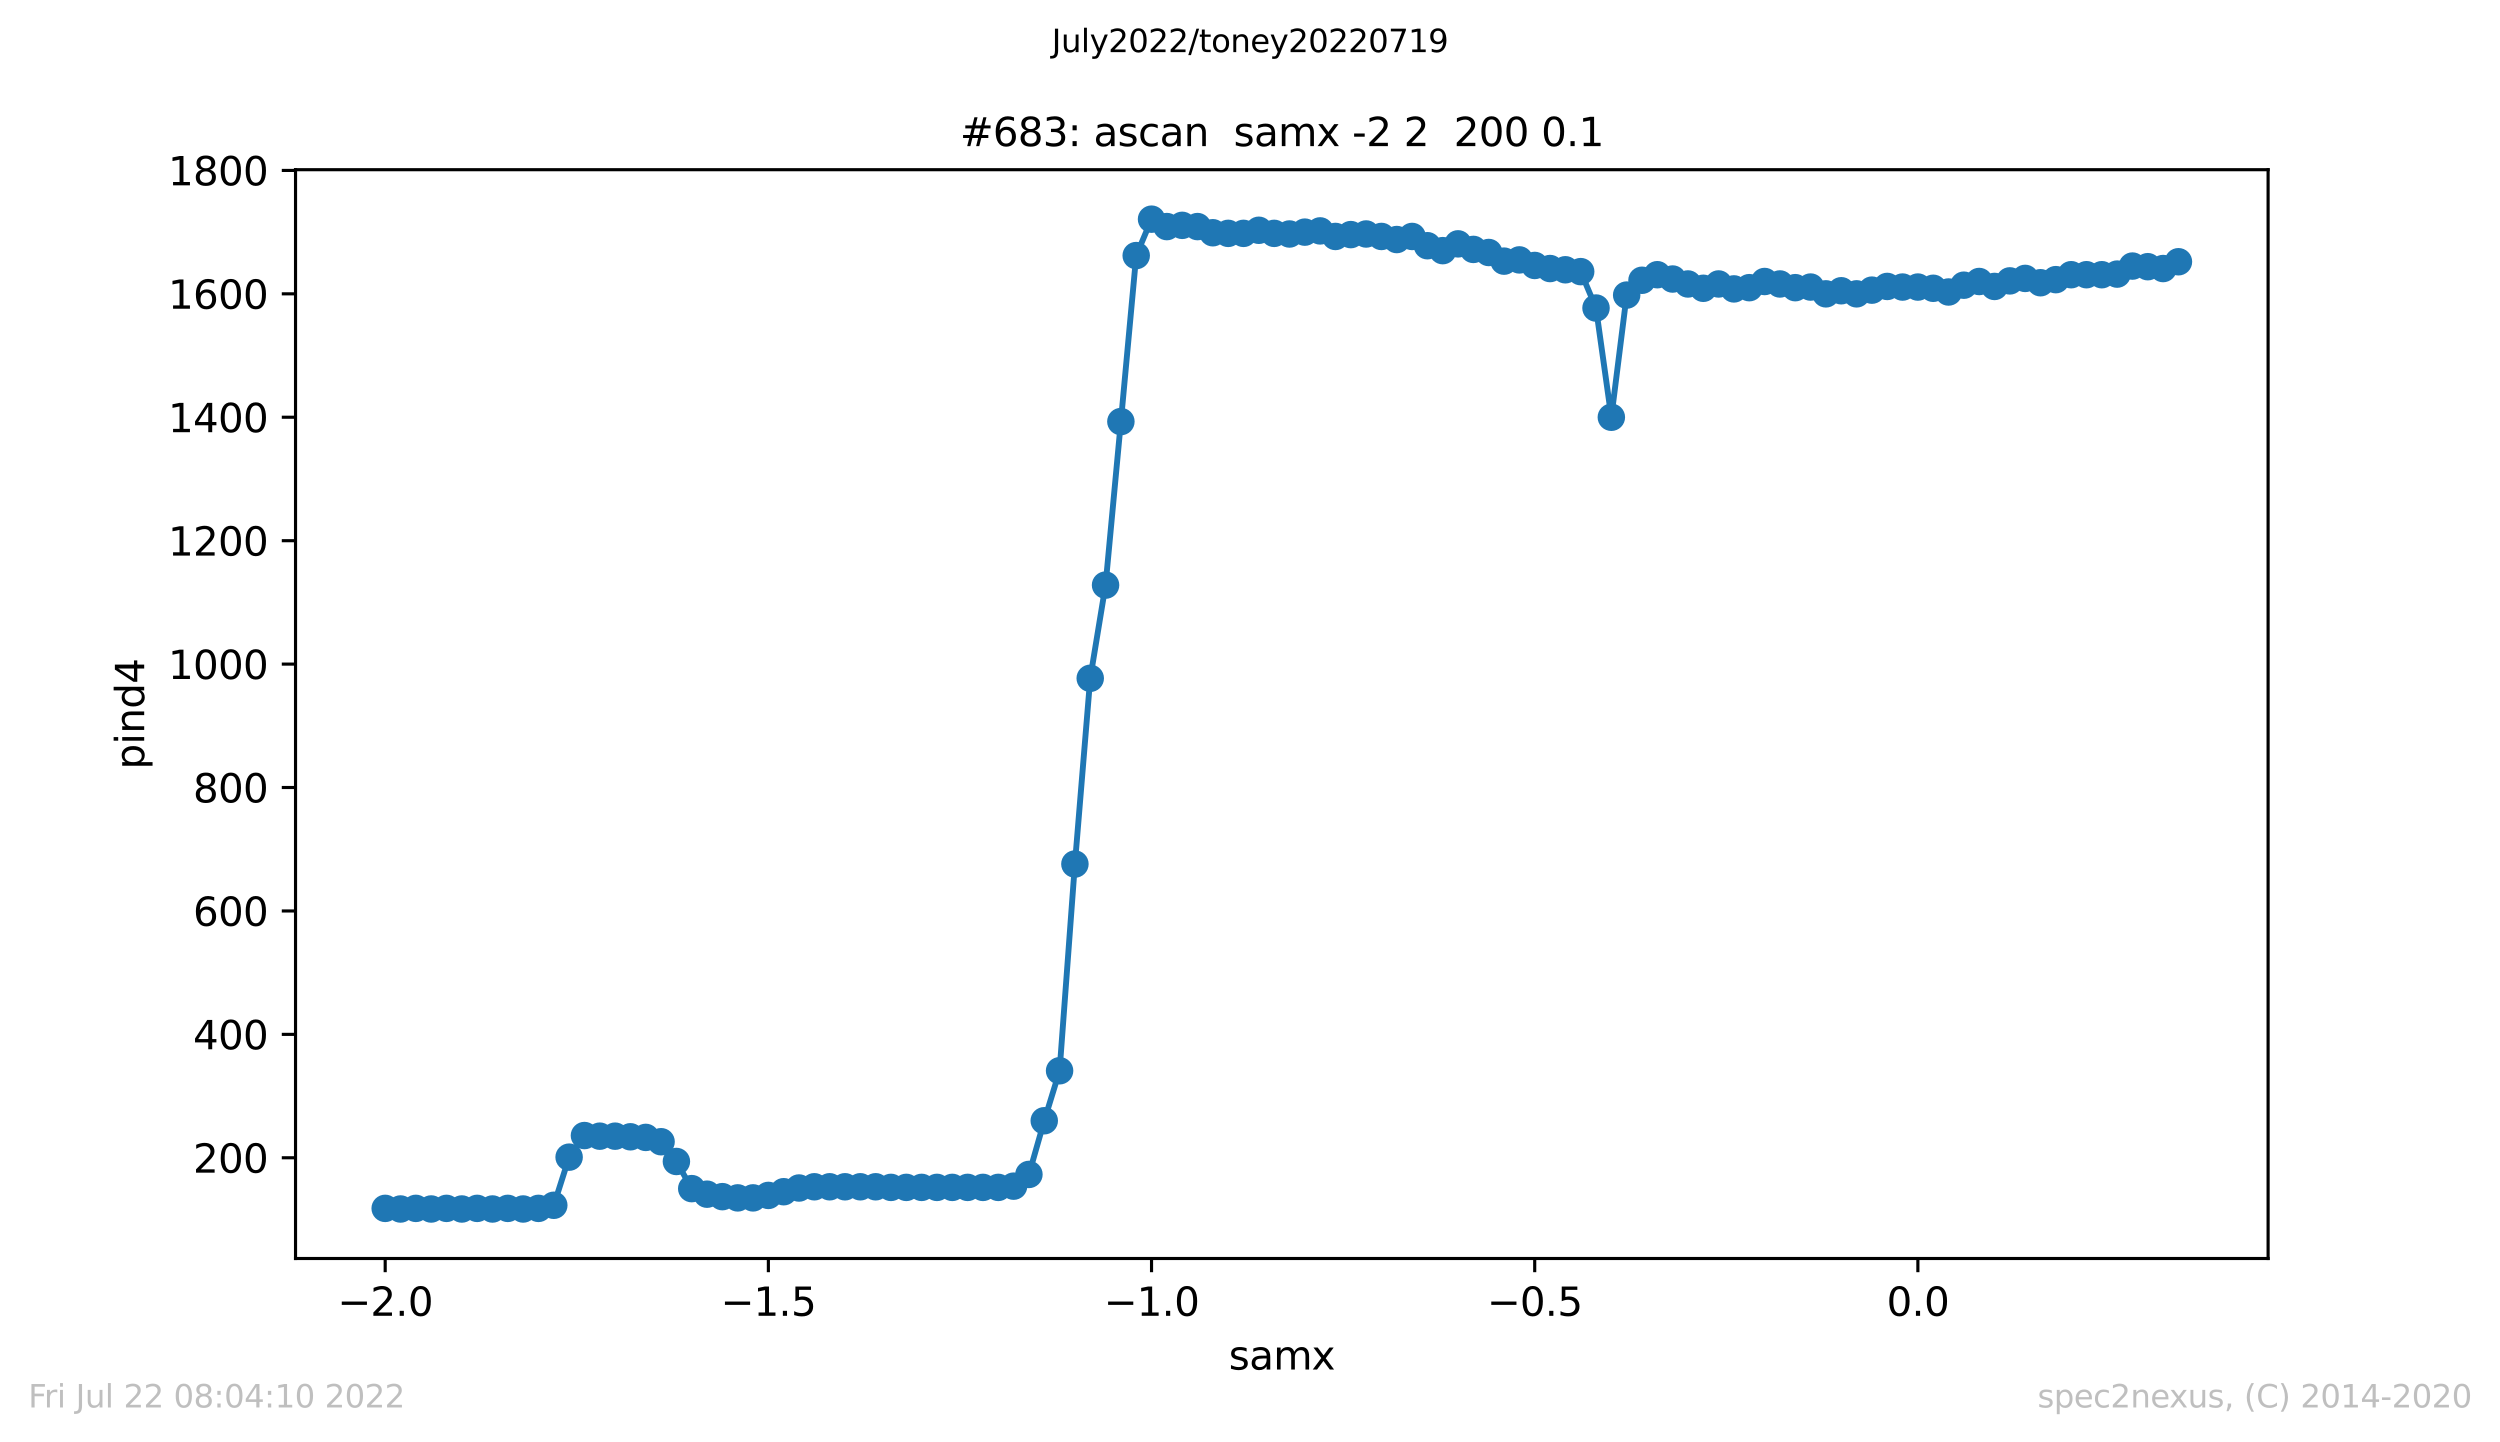<?xml version="1.0" encoding="utf-8" standalone="no"?>
<!DOCTYPE svg PUBLIC "-//W3C//DTD SVG 1.1//EN"
  "http://www.w3.org/Graphics/SVG/1.1/DTD/svg11.dtd">
<svg xmlns:xlink="http://www.w3.org/1999/xlink" width="636.48pt" height="367.2pt" viewBox="0 0 636.48 367.2" xmlns="http://www.w3.org/2000/svg" version="1.1">
 <defs>
  <style type="text/css">*{stroke-linejoin: round; stroke-linecap: butt}</style>
 </defs>
 <g id="figure_1">
  <g id="patch_1">
   <path d="M 0 367.2 
L 636.48 367.2 
L 636.48 0 
L 0 0 
z
" style="fill: #ffffff"/>
  </g>
  <g id="axes_1">
   <g id="patch_2">
    <path d="M 75.24 320.4 
L 577.44 320.4 
L 577.44 43.2 
L 75.24 43.2 
z
" style="fill: #ffffff"/>
   </g>
   <g id="matplotlib.axis_1">
    <g id="xtick_1">
     <g id="line2d_1">
      <defs>
       <path id="mb68b7d92b5" d="M 0 0 
L 0 3.5 
" style="stroke: #000000; stroke-width: 0.8"/>
      </defs>
      <g>
       <use xlink:href="#mb68b7d92b5" x="98.067" y="320.4" style="stroke: #000000; stroke-width: 0.8"/>
      </g>
     </g>
     <g id="text_1">
      <!-- −2.0 -->
      <g transform="translate(85.926 334.998)scale(0.1 -0.1)">
       <defs>
        <path id="DejaVuSans-2212" d="M 678 2272 
L 4684 2272 
L 4684 1741 
L 678 1741 
L 678 2272 
z
" transform="scale(0.016)"/>
        <path id="DejaVuSans-32" d="M 1228 531 
L 3431 531 
L 3431 0 
L 469 0 
L 469 531 
Q 828 903 1448 1529 
Q 2069 2156 2228 2338 
Q 2531 2678 2651 2914 
Q 2772 3150 2772 3378 
Q 2772 3750 2511 3984 
Q 2250 4219 1831 4219 
Q 1534 4219 1204 4116 
Q 875 4013 500 3803 
L 500 4441 
Q 881 4594 1212 4672 
Q 1544 4750 1819 4750 
Q 2544 4750 2975 4387 
Q 3406 4025 3406 3419 
Q 3406 3131 3298 2873 
Q 3191 2616 2906 2266 
Q 2828 2175 2409 1742 
Q 1991 1309 1228 531 
z
" transform="scale(0.016)"/>
        <path id="DejaVuSans-2e" d="M 684 794 
L 1344 794 
L 1344 0 
L 684 0 
L 684 794 
z
" transform="scale(0.016)"/>
        <path id="DejaVuSans-30" d="M 2034 4250 
Q 1547 4250 1301 3770 
Q 1056 3291 1056 2328 
Q 1056 1369 1301 889 
Q 1547 409 2034 409 
Q 2525 409 2770 889 
Q 3016 1369 3016 2328 
Q 3016 3291 2770 3770 
Q 2525 4250 2034 4250 
z
M 2034 4750 
Q 2819 4750 3233 4129 
Q 3647 3509 3647 2328 
Q 3647 1150 3233 529 
Q 2819 -91 2034 -91 
Q 1250 -91 836 529 
Q 422 1150 422 2328 
Q 422 3509 836 4129 
Q 1250 4750 2034 4750 
z
" transform="scale(0.016)"/>
       </defs>
       <use xlink:href="#DejaVuSans-2212"/>
       <use xlink:href="#DejaVuSans-32" x="83.789"/>
       <use xlink:href="#DejaVuSans-2e" x="147.412"/>
       <use xlink:href="#DejaVuSans-30" x="179.199"/>
      </g>
     </g>
    </g>
    <g id="xtick_2">
     <g id="line2d_2">
      <g>
       <use xlink:href="#mb68b7d92b5" x="195.62" y="320.4" style="stroke: #000000; stroke-width: 0.8"/>
      </g>
     </g>
     <g id="text_2">
      <!-- −1.5 -->
      <g transform="translate(183.478 334.998)scale(0.1 -0.1)">
       <defs>
        <path id="DejaVuSans-31" d="M 794 531 
L 1825 531 
L 1825 4091 
L 703 3866 
L 703 4441 
L 1819 4666 
L 2450 4666 
L 2450 531 
L 3481 531 
L 3481 0 
L 794 0 
L 794 531 
z
" transform="scale(0.016)"/>
        <path id="DejaVuSans-35" d="M 691 4666 
L 3169 4666 
L 3169 4134 
L 1269 4134 
L 1269 2991 
Q 1406 3038 1543 3061 
Q 1681 3084 1819 3084 
Q 2600 3084 3056 2656 
Q 3513 2228 3513 1497 
Q 3513 744 3044 326 
Q 2575 -91 1722 -91 
Q 1428 -91 1123 -41 
Q 819 9 494 109 
L 494 744 
Q 775 591 1075 516 
Q 1375 441 1709 441 
Q 2250 441 2565 725 
Q 2881 1009 2881 1497 
Q 2881 1984 2565 2268 
Q 2250 2553 1709 2553 
Q 1456 2553 1204 2497 
Q 953 2441 691 2322 
L 691 4666 
z
" transform="scale(0.016)"/>
       </defs>
       <use xlink:href="#DejaVuSans-2212"/>
       <use xlink:href="#DejaVuSans-31" x="83.789"/>
       <use xlink:href="#DejaVuSans-2e" x="147.412"/>
       <use xlink:href="#DejaVuSans-35" x="179.199"/>
      </g>
     </g>
    </g>
    <g id="xtick_3">
     <g id="line2d_3">
      <g>
       <use xlink:href="#mb68b7d92b5" x="293.172" y="320.4" style="stroke: #000000; stroke-width: 0.8"/>
      </g>
     </g>
     <g id="text_3">
      <!-- −1.0 -->
      <g transform="translate(281.031 334.998)scale(0.1 -0.1)">
       <use xlink:href="#DejaVuSans-2212"/>
       <use xlink:href="#DejaVuSans-31" x="83.789"/>
       <use xlink:href="#DejaVuSans-2e" x="147.412"/>
       <use xlink:href="#DejaVuSans-30" x="179.199"/>
      </g>
     </g>
    </g>
    <g id="xtick_4">
     <g id="line2d_4">
      <g>
       <use xlink:href="#mb68b7d92b5" x="390.725" y="320.4" style="stroke: #000000; stroke-width: 0.8"/>
      </g>
     </g>
     <g id="text_4">
      <!-- −0.5 -->
      <g transform="translate(378.583 334.998)scale(0.1 -0.1)">
       <use xlink:href="#DejaVuSans-2212"/>
       <use xlink:href="#DejaVuSans-30" x="83.789"/>
       <use xlink:href="#DejaVuSans-2e" x="147.412"/>
       <use xlink:href="#DejaVuSans-35" x="179.199"/>
      </g>
     </g>
    </g>
    <g id="xtick_5">
     <g id="line2d_5">
      <g>
       <use xlink:href="#mb68b7d92b5" x="488.277" y="320.4" style="stroke: #000000; stroke-width: 0.8"/>
      </g>
     </g>
     <g id="text_5">
      <!-- 0.0 -->
      <g transform="translate(480.325 334.998)scale(0.1 -0.1)">
       <use xlink:href="#DejaVuSans-30"/>
       <use xlink:href="#DejaVuSans-2e" x="63.623"/>
       <use xlink:href="#DejaVuSans-30" x="95.41"/>
      </g>
     </g>
    </g>
    <g id="text_6">
     <!-- samx -->
     <g transform="translate(312.842 348.677)scale(0.1 -0.1)">
      <defs>
       <path id="DejaVuSans-73" d="M 2834 3397 
L 2834 2853 
Q 2591 2978 2328 3040 
Q 2066 3103 1784 3103 
Q 1356 3103 1142 2972 
Q 928 2841 928 2578 
Q 928 2378 1081 2264 
Q 1234 2150 1697 2047 
L 1894 2003 
Q 2506 1872 2764 1633 
Q 3022 1394 3022 966 
Q 3022 478 2636 193 
Q 2250 -91 1575 -91 
Q 1294 -91 989 -36 
Q 684 19 347 128 
L 347 722 
Q 666 556 975 473 
Q 1284 391 1588 391 
Q 1994 391 2212 530 
Q 2431 669 2431 922 
Q 2431 1156 2273 1281 
Q 2116 1406 1581 1522 
L 1381 1569 
Q 847 1681 609 1914 
Q 372 2147 372 2553 
Q 372 3047 722 3315 
Q 1072 3584 1716 3584 
Q 2034 3584 2315 3537 
Q 2597 3491 2834 3397 
z
" transform="scale(0.016)"/>
       <path id="DejaVuSans-61" d="M 2194 1759 
Q 1497 1759 1228 1600 
Q 959 1441 959 1056 
Q 959 750 1161 570 
Q 1363 391 1709 391 
Q 2188 391 2477 730 
Q 2766 1069 2766 1631 
L 2766 1759 
L 2194 1759 
z
M 3341 1997 
L 3341 0 
L 2766 0 
L 2766 531 
Q 2569 213 2275 61 
Q 1981 -91 1556 -91 
Q 1019 -91 701 211 
Q 384 513 384 1019 
Q 384 1609 779 1909 
Q 1175 2209 1959 2209 
L 2766 2209 
L 2766 2266 
Q 2766 2663 2505 2880 
Q 2244 3097 1772 3097 
Q 1472 3097 1187 3025 
Q 903 2953 641 2809 
L 641 3341 
Q 956 3463 1253 3523 
Q 1550 3584 1831 3584 
Q 2591 3584 2966 3190 
Q 3341 2797 3341 1997 
z
" transform="scale(0.016)"/>
       <path id="DejaVuSans-6d" d="M 3328 2828 
Q 3544 3216 3844 3400 
Q 4144 3584 4550 3584 
Q 5097 3584 5394 3201 
Q 5691 2819 5691 2113 
L 5691 0 
L 5113 0 
L 5113 2094 
Q 5113 2597 4934 2840 
Q 4756 3084 4391 3084 
Q 3944 3084 3684 2787 
Q 3425 2491 3425 1978 
L 3425 0 
L 2847 0 
L 2847 2094 
Q 2847 2600 2669 2842 
Q 2491 3084 2119 3084 
Q 1678 3084 1418 2786 
Q 1159 2488 1159 1978 
L 1159 0 
L 581 0 
L 581 3500 
L 1159 3500 
L 1159 2956 
Q 1356 3278 1631 3431 
Q 1906 3584 2284 3584 
Q 2666 3584 2933 3390 
Q 3200 3197 3328 2828 
z
" transform="scale(0.016)"/>
       <path id="DejaVuSans-78" d="M 3513 3500 
L 2247 1797 
L 3578 0 
L 2900 0 
L 1881 1375 
L 863 0 
L 184 0 
L 1544 1831 
L 300 3500 
L 978 3500 
L 1906 2253 
L 2834 3500 
L 3513 3500 
z
" transform="scale(0.016)"/>
      </defs>
      <use xlink:href="#DejaVuSans-73"/>
      <use xlink:href="#DejaVuSans-61" x="52.1"/>
      <use xlink:href="#DejaVuSans-6d" x="113.379"/>
      <use xlink:href="#DejaVuSans-78" x="210.791"/>
     </g>
    </g>
   </g>
   <g id="matplotlib.axis_2">
    <g id="ytick_1">
     <g id="line2d_6">
      <defs>
       <path id="mb9c56bea54" d="M 0 0 
L -3.5 0 
" style="stroke: #000000; stroke-width: 0.8"/>
      </defs>
      <g>
       <use xlink:href="#mb9c56bea54" x="75.24" y="294.76" style="stroke: #000000; stroke-width: 0.8"/>
      </g>
     </g>
     <g id="text_7">
      <!-- 200 -->
      <g transform="translate(49.153 298.559)scale(0.1 -0.1)">
       <use xlink:href="#DejaVuSans-32"/>
       <use xlink:href="#DejaVuSans-30" x="63.623"/>
       <use xlink:href="#DejaVuSans-30" x="127.246"/>
      </g>
     </g>
    </g>
    <g id="ytick_2">
     <g id="line2d_7">
      <g>
       <use xlink:href="#mb9c56bea54" x="75.24" y="263.339" style="stroke: #000000; stroke-width: 0.8"/>
      </g>
     </g>
     <g id="text_8">
      <!-- 400 -->
      <g transform="translate(49.153 267.138)scale(0.1 -0.1)">
       <defs>
        <path id="DejaVuSans-34" d="M 2419 4116 
L 825 1625 
L 2419 1625 
L 2419 4116 
z
M 2253 4666 
L 3047 4666 
L 3047 1625 
L 3713 1625 
L 3713 1100 
L 3047 1100 
L 3047 0 
L 2419 0 
L 2419 1100 
L 313 1100 
L 313 1709 
L 2253 4666 
z
" transform="scale(0.016)"/>
       </defs>
       <use xlink:href="#DejaVuSans-34"/>
       <use xlink:href="#DejaVuSans-30" x="63.623"/>
       <use xlink:href="#DejaVuSans-30" x="127.246"/>
      </g>
     </g>
    </g>
    <g id="ytick_3">
     <g id="line2d_8">
      <g>
       <use xlink:href="#mb9c56bea54" x="75.24" y="231.917" style="stroke: #000000; stroke-width: 0.8"/>
      </g>
     </g>
     <g id="text_9">
      <!-- 600 -->
      <g transform="translate(49.153 235.716)scale(0.1 -0.1)">
       <defs>
        <path id="DejaVuSans-36" d="M 2113 2584 
Q 1688 2584 1439 2293 
Q 1191 2003 1191 1497 
Q 1191 994 1439 701 
Q 1688 409 2113 409 
Q 2538 409 2786 701 
Q 3034 994 3034 1497 
Q 3034 2003 2786 2293 
Q 2538 2584 2113 2584 
z
M 3366 4563 
L 3366 3988 
Q 3128 4100 2886 4159 
Q 2644 4219 2406 4219 
Q 1781 4219 1451 3797 
Q 1122 3375 1075 2522 
Q 1259 2794 1537 2939 
Q 1816 3084 2150 3084 
Q 2853 3084 3261 2657 
Q 3669 2231 3669 1497 
Q 3669 778 3244 343 
Q 2819 -91 2113 -91 
Q 1303 -91 875 529 
Q 447 1150 447 2328 
Q 447 3434 972 4092 
Q 1497 4750 2381 4750 
Q 2619 4750 2861 4703 
Q 3103 4656 3366 4563 
z
" transform="scale(0.016)"/>
       </defs>
       <use xlink:href="#DejaVuSans-36"/>
       <use xlink:href="#DejaVuSans-30" x="63.623"/>
       <use xlink:href="#DejaVuSans-30" x="127.246"/>
      </g>
     </g>
    </g>
    <g id="ytick_4">
     <g id="line2d_9">
      <g>
       <use xlink:href="#mb9c56bea54" x="75.24" y="200.496" style="stroke: #000000; stroke-width: 0.8"/>
      </g>
     </g>
     <g id="text_10">
      <!-- 800 -->
      <g transform="translate(49.153 204.295)scale(0.1 -0.1)">
       <defs>
        <path id="DejaVuSans-38" d="M 2034 2216 
Q 1584 2216 1326 1975 
Q 1069 1734 1069 1313 
Q 1069 891 1326 650 
Q 1584 409 2034 409 
Q 2484 409 2743 651 
Q 3003 894 3003 1313 
Q 3003 1734 2745 1975 
Q 2488 2216 2034 2216 
z
M 1403 2484 
Q 997 2584 770 2862 
Q 544 3141 544 3541 
Q 544 4100 942 4425 
Q 1341 4750 2034 4750 
Q 2731 4750 3128 4425 
Q 3525 4100 3525 3541 
Q 3525 3141 3298 2862 
Q 3072 2584 2669 2484 
Q 3125 2378 3379 2068 
Q 3634 1759 3634 1313 
Q 3634 634 3220 271 
Q 2806 -91 2034 -91 
Q 1263 -91 848 271 
Q 434 634 434 1313 
Q 434 1759 690 2068 
Q 947 2378 1403 2484 
z
M 1172 3481 
Q 1172 3119 1398 2916 
Q 1625 2713 2034 2713 
Q 2441 2713 2670 2916 
Q 2900 3119 2900 3481 
Q 2900 3844 2670 4047 
Q 2441 4250 2034 4250 
Q 1625 4250 1398 4047 
Q 1172 3844 1172 3481 
z
" transform="scale(0.016)"/>
       </defs>
       <use xlink:href="#DejaVuSans-38"/>
       <use xlink:href="#DejaVuSans-30" x="63.623"/>
       <use xlink:href="#DejaVuSans-30" x="127.246"/>
      </g>
     </g>
    </g>
    <g id="ytick_5">
     <g id="line2d_10">
      <g>
       <use xlink:href="#mb9c56bea54" x="75.24" y="169.074" style="stroke: #000000; stroke-width: 0.8"/>
      </g>
     </g>
     <g id="text_11">
      <!-- 1000 -->
      <g transform="translate(42.79 172.874)scale(0.1 -0.1)">
       <use xlink:href="#DejaVuSans-31"/>
       <use xlink:href="#DejaVuSans-30" x="63.623"/>
       <use xlink:href="#DejaVuSans-30" x="127.246"/>
       <use xlink:href="#DejaVuSans-30" x="190.869"/>
      </g>
     </g>
    </g>
    <g id="ytick_6">
     <g id="line2d_11">
      <g>
       <use xlink:href="#mb9c56bea54" x="75.24" y="137.653" style="stroke: #000000; stroke-width: 0.8"/>
      </g>
     </g>
     <g id="text_12">
      <!-- 1200 -->
      <g transform="translate(42.79 141.452)scale(0.1 -0.1)">
       <use xlink:href="#DejaVuSans-31"/>
       <use xlink:href="#DejaVuSans-32" x="63.623"/>
       <use xlink:href="#DejaVuSans-30" x="127.246"/>
       <use xlink:href="#DejaVuSans-30" x="190.869"/>
      </g>
     </g>
    </g>
    <g id="ytick_7">
     <g id="line2d_12">
      <g>
       <use xlink:href="#mb9c56bea54" x="75.24" y="106.231" style="stroke: #000000; stroke-width: 0.8"/>
      </g>
     </g>
     <g id="text_13">
      <!-- 1400 -->
      <g transform="translate(42.79 110.031)scale(0.1 -0.1)">
       <use xlink:href="#DejaVuSans-31"/>
       <use xlink:href="#DejaVuSans-34" x="63.623"/>
       <use xlink:href="#DejaVuSans-30" x="127.246"/>
       <use xlink:href="#DejaVuSans-30" x="190.869"/>
      </g>
     </g>
    </g>
    <g id="ytick_8">
     <g id="line2d_13">
      <g>
       <use xlink:href="#mb9c56bea54" x="75.24" y="74.81" style="stroke: #000000; stroke-width: 0.8"/>
      </g>
     </g>
     <g id="text_14">
      <!-- 1600 -->
      <g transform="translate(42.79 78.609)scale(0.1 -0.1)">
       <use xlink:href="#DejaVuSans-31"/>
       <use xlink:href="#DejaVuSans-36" x="63.623"/>
       <use xlink:href="#DejaVuSans-30" x="127.246"/>
       <use xlink:href="#DejaVuSans-30" x="190.869"/>
      </g>
     </g>
    </g>
    <g id="ytick_9">
     <g id="line2d_14">
      <g>
       <use xlink:href="#mb9c56bea54" x="75.24" y="43.389" style="stroke: #000000; stroke-width: 0.8"/>
      </g>
     </g>
     <g id="text_15">
      <!-- 1800 -->
      <g transform="translate(42.79 47.188)scale(0.1 -0.1)">
       <use xlink:href="#DejaVuSans-31"/>
       <use xlink:href="#DejaVuSans-38" x="63.623"/>
       <use xlink:href="#DejaVuSans-30" x="127.246"/>
       <use xlink:href="#DejaVuSans-30" x="190.869"/>
      </g>
     </g>
    </g>
    <g id="text_16">
     <!-- pind4 -->
     <g transform="translate(36.71 195.887)rotate(-90)scale(0.1 -0.1)">
      <defs>
       <path id="DejaVuSans-70" d="M 1159 525 
L 1159 -1331 
L 581 -1331 
L 581 3500 
L 1159 3500 
L 1159 2969 
Q 1341 3281 1617 3432 
Q 1894 3584 2278 3584 
Q 2916 3584 3314 3078 
Q 3713 2572 3713 1747 
Q 3713 922 3314 415 
Q 2916 -91 2278 -91 
Q 1894 -91 1617 61 
Q 1341 213 1159 525 
z
M 3116 1747 
Q 3116 2381 2855 2742 
Q 2594 3103 2138 3103 
Q 1681 3103 1420 2742 
Q 1159 2381 1159 1747 
Q 1159 1113 1420 752 
Q 1681 391 2138 391 
Q 2594 391 2855 752 
Q 3116 1113 3116 1747 
z
" transform="scale(0.016)"/>
       <path id="DejaVuSans-69" d="M 603 3500 
L 1178 3500 
L 1178 0 
L 603 0 
L 603 3500 
z
M 603 4863 
L 1178 4863 
L 1178 4134 
L 603 4134 
L 603 4863 
z
" transform="scale(0.016)"/>
       <path id="DejaVuSans-6e" d="M 3513 2113 
L 3513 0 
L 2938 0 
L 2938 2094 
Q 2938 2591 2744 2837 
Q 2550 3084 2163 3084 
Q 1697 3084 1428 2787 
Q 1159 2491 1159 1978 
L 1159 0 
L 581 0 
L 581 3500 
L 1159 3500 
L 1159 2956 
Q 1366 3272 1645 3428 
Q 1925 3584 2291 3584 
Q 2894 3584 3203 3211 
Q 3513 2838 3513 2113 
z
" transform="scale(0.016)"/>
       <path id="DejaVuSans-64" d="M 2906 2969 
L 2906 4863 
L 3481 4863 
L 3481 0 
L 2906 0 
L 2906 525 
Q 2725 213 2448 61 
Q 2172 -91 1784 -91 
Q 1150 -91 751 415 
Q 353 922 353 1747 
Q 353 2572 751 3078 
Q 1150 3584 1784 3584 
Q 2172 3584 2448 3432 
Q 2725 3281 2906 2969 
z
M 947 1747 
Q 947 1113 1208 752 
Q 1469 391 1925 391 
Q 2381 391 2643 752 
Q 2906 1113 2906 1747 
Q 2906 2381 2643 2742 
Q 2381 3103 1925 3103 
Q 1469 3103 1208 2742 
Q 947 2381 947 1747 
z
" transform="scale(0.016)"/>
      </defs>
      <use xlink:href="#DejaVuSans-70"/>
      <use xlink:href="#DejaVuSans-69" x="63.477"/>
      <use xlink:href="#DejaVuSans-6e" x="91.26"/>
      <use xlink:href="#DejaVuSans-64" x="154.639"/>
      <use xlink:href="#DejaVuSans-34" x="218.115"/>
     </g>
    </g>
   </g>
   <g id="line2d_15">
    <path d="M 98.067 307.643 
L 101.969 307.8 
L 105.871 307.643 
L 109.774 307.8 
L 113.676 307.643 
L 117.578 307.8 
L 121.48 307.643 
L 125.382 307.8 
L 129.284 307.643 
L 133.186 307.8 
L 137.088 307.643 
L 140.99 306.857 
L 144.892 294.603 
L 148.795 289.104 
L 152.697 289.261 
L 156.599 289.261 
L 160.501 289.418 
L 164.403 289.576 
L 168.305 290.675 
L 172.207 295.703 
L 176.109 302.615 
L 180.011 304.029 
L 183.913 304.658 
L 187.816 304.972 
L 191.718 304.972 
L 195.62 304.344 
L 199.522 303.401 
L 203.424 302.458 
L 207.326 302.144 
L 211.228 302.144 
L 215.13 302.144 
L 219.032 302.144 
L 222.934 302.144 
L 226.837 302.301 
L 230.739 302.301 
L 234.641 302.301 
L 238.543 302.301 
L 242.445 302.301 
L 246.347 302.301 
L 250.249 302.301 
L 254.151 302.301 
L 258.053 301.987 
L 261.955 299.002 
L 265.857 285.334 
L 269.76 272.608 
L 273.662 219.977 
L 277.564 172.688 
L 281.466 148.965 
L 285.368 107.331 
L 289.27 65.069 
L 293.172 55.8 
L 297.074 57.685 
L 300.976 57.371 
L 304.878 57.685 
L 308.781 59.256 
L 312.683 59.413 
L 316.585 59.413 
L 320.487 58.628 
L 324.389 59.413 
L 328.291 59.571 
L 332.193 59.099 
L 336.095 58.785 
L 339.997 60.199 
L 343.899 59.728 
L 347.802 59.571 
L 351.704 60.199 
L 355.606 60.985 
L 359.508 60.199 
L 363.41 62.556 
L 367.312 63.812 
L 371.214 62.084 
L 375.116 63.498 
L 379.018 64.284 
L 382.92 66.483 
L 386.823 66.169 
L 390.725 67.583 
L 394.627 68.369 
L 398.529 68.683 
L 402.431 69.154 
L 406.333 78.423 
L 410.235 106.231 
L 414.137 75.124 
L 418.039 71.354 
L 421.941 69.94 
L 425.843 71.039 
L 429.746 72.296 
L 433.648 73.396 
L 437.55 72.296 
L 441.452 73.553 
L 445.354 73.239 
L 449.256 71.668 
L 453.158 72.296 
L 457.06 73.239 
L 460.962 73.082 
L 464.864 74.81 
L 468.767 74.024 
L 472.669 74.81 
L 476.571 73.867 
L 480.473 72.925 
L 484.375 73.082 
L 488.277 73.082 
L 492.179 73.396 
L 496.081 74.339 
L 499.983 72.61 
L 503.885 71.668 
L 507.788 72.925 
L 511.69 71.511 
L 515.592 70.882 
L 519.494 71.982 
L 523.396 71.197 
L 527.298 69.94 
L 531.2 69.94 
L 535.102 69.94 
L 539.004 69.783 
L 542.906 67.74 
L 546.809 67.897 
L 550.711 68.369 
L 554.613 66.64 
" clip-path="url(#pd24e2242a4)" style="fill: none; stroke: #1f77b4; stroke-width: 1.5; stroke-linecap: square"/>
    <defs>
     <path id="ma261b016a3" d="M 0 3 
C 0.796 3 1.559 2.684 2.121 2.121 
C 2.684 1.559 3 0.796 3 0 
C 3 -0.796 2.684 -1.559 2.121 -2.121 
C 1.559 -2.684 0.796 -3 0 -3 
C -0.796 -3 -1.559 -2.684 -2.121 -2.121 
C -2.684 -1.559 -3 -0.796 -3 0 
C -3 0.796 -2.684 1.559 -2.121 2.121 
C -1.559 2.684 -0.796 3 0 3 
z
" style="stroke: #1f77b4"/>
    </defs>
    <g clip-path="url(#pd24e2242a4)">
     <use xlink:href="#ma261b016a3" x="98.067" y="307.643" style="fill: #1f77b4; stroke: #1f77b4"/>
     <use xlink:href="#ma261b016a3" x="101.969" y="307.8" style="fill: #1f77b4; stroke: #1f77b4"/>
     <use xlink:href="#ma261b016a3" x="105.871" y="307.643" style="fill: #1f77b4; stroke: #1f77b4"/>
     <use xlink:href="#ma261b016a3" x="109.774" y="307.8" style="fill: #1f77b4; stroke: #1f77b4"/>
     <use xlink:href="#ma261b016a3" x="113.676" y="307.643" style="fill: #1f77b4; stroke: #1f77b4"/>
     <use xlink:href="#ma261b016a3" x="117.578" y="307.8" style="fill: #1f77b4; stroke: #1f77b4"/>
     <use xlink:href="#ma261b016a3" x="121.48" y="307.643" style="fill: #1f77b4; stroke: #1f77b4"/>
     <use xlink:href="#ma261b016a3" x="125.382" y="307.8" style="fill: #1f77b4; stroke: #1f77b4"/>
     <use xlink:href="#ma261b016a3" x="129.284" y="307.643" style="fill: #1f77b4; stroke: #1f77b4"/>
     <use xlink:href="#ma261b016a3" x="133.186" y="307.8" style="fill: #1f77b4; stroke: #1f77b4"/>
     <use xlink:href="#ma261b016a3" x="137.088" y="307.643" style="fill: #1f77b4; stroke: #1f77b4"/>
     <use xlink:href="#ma261b016a3" x="140.99" y="306.857" style="fill: #1f77b4; stroke: #1f77b4"/>
     <use xlink:href="#ma261b016a3" x="144.892" y="294.603" style="fill: #1f77b4; stroke: #1f77b4"/>
     <use xlink:href="#ma261b016a3" x="148.795" y="289.104" style="fill: #1f77b4; stroke: #1f77b4"/>
     <use xlink:href="#ma261b016a3" x="152.697" y="289.261" style="fill: #1f77b4; stroke: #1f77b4"/>
     <use xlink:href="#ma261b016a3" x="156.599" y="289.261" style="fill: #1f77b4; stroke: #1f77b4"/>
     <use xlink:href="#ma261b016a3" x="160.501" y="289.418" style="fill: #1f77b4; stroke: #1f77b4"/>
     <use xlink:href="#ma261b016a3" x="164.403" y="289.576" style="fill: #1f77b4; stroke: #1f77b4"/>
     <use xlink:href="#ma261b016a3" x="168.305" y="290.675" style="fill: #1f77b4; stroke: #1f77b4"/>
     <use xlink:href="#ma261b016a3" x="172.207" y="295.703" style="fill: #1f77b4; stroke: #1f77b4"/>
     <use xlink:href="#ma261b016a3" x="176.109" y="302.615" style="fill: #1f77b4; stroke: #1f77b4"/>
     <use xlink:href="#ma261b016a3" x="180.011" y="304.029" style="fill: #1f77b4; stroke: #1f77b4"/>
     <use xlink:href="#ma261b016a3" x="183.913" y="304.658" style="fill: #1f77b4; stroke: #1f77b4"/>
     <use xlink:href="#ma261b016a3" x="187.816" y="304.972" style="fill: #1f77b4; stroke: #1f77b4"/>
     <use xlink:href="#ma261b016a3" x="191.718" y="304.972" style="fill: #1f77b4; stroke: #1f77b4"/>
     <use xlink:href="#ma261b016a3" x="195.62" y="304.344" style="fill: #1f77b4; stroke: #1f77b4"/>
     <use xlink:href="#ma261b016a3" x="199.522" y="303.401" style="fill: #1f77b4; stroke: #1f77b4"/>
     <use xlink:href="#ma261b016a3" x="203.424" y="302.458" style="fill: #1f77b4; stroke: #1f77b4"/>
     <use xlink:href="#ma261b016a3" x="207.326" y="302.144" style="fill: #1f77b4; stroke: #1f77b4"/>
     <use xlink:href="#ma261b016a3" x="211.228" y="302.144" style="fill: #1f77b4; stroke: #1f77b4"/>
     <use xlink:href="#ma261b016a3" x="215.13" y="302.144" style="fill: #1f77b4; stroke: #1f77b4"/>
     <use xlink:href="#ma261b016a3" x="219.032" y="302.144" style="fill: #1f77b4; stroke: #1f77b4"/>
     <use xlink:href="#ma261b016a3" x="222.934" y="302.144" style="fill: #1f77b4; stroke: #1f77b4"/>
     <use xlink:href="#ma261b016a3" x="226.837" y="302.301" style="fill: #1f77b4; stroke: #1f77b4"/>
     <use xlink:href="#ma261b016a3" x="230.739" y="302.301" style="fill: #1f77b4; stroke: #1f77b4"/>
     <use xlink:href="#ma261b016a3" x="234.641" y="302.301" style="fill: #1f77b4; stroke: #1f77b4"/>
     <use xlink:href="#ma261b016a3" x="238.543" y="302.301" style="fill: #1f77b4; stroke: #1f77b4"/>
     <use xlink:href="#ma261b016a3" x="242.445" y="302.301" style="fill: #1f77b4; stroke: #1f77b4"/>
     <use xlink:href="#ma261b016a3" x="246.347" y="302.301" style="fill: #1f77b4; stroke: #1f77b4"/>
     <use xlink:href="#ma261b016a3" x="250.249" y="302.301" style="fill: #1f77b4; stroke: #1f77b4"/>
     <use xlink:href="#ma261b016a3" x="254.151" y="302.301" style="fill: #1f77b4; stroke: #1f77b4"/>
     <use xlink:href="#ma261b016a3" x="258.053" y="301.987" style="fill: #1f77b4; stroke: #1f77b4"/>
     <use xlink:href="#ma261b016a3" x="261.955" y="299.002" style="fill: #1f77b4; stroke: #1f77b4"/>
     <use xlink:href="#ma261b016a3" x="265.857" y="285.334" style="fill: #1f77b4; stroke: #1f77b4"/>
     <use xlink:href="#ma261b016a3" x="269.76" y="272.608" style="fill: #1f77b4; stroke: #1f77b4"/>
     <use xlink:href="#ma261b016a3" x="273.662" y="219.977" style="fill: #1f77b4; stroke: #1f77b4"/>
     <use xlink:href="#ma261b016a3" x="277.564" y="172.688" style="fill: #1f77b4; stroke: #1f77b4"/>
     <use xlink:href="#ma261b016a3" x="281.466" y="148.965" style="fill: #1f77b4; stroke: #1f77b4"/>
     <use xlink:href="#ma261b016a3" x="285.368" y="107.331" style="fill: #1f77b4; stroke: #1f77b4"/>
     <use xlink:href="#ma261b016a3" x="289.27" y="65.069" style="fill: #1f77b4; stroke: #1f77b4"/>
     <use xlink:href="#ma261b016a3" x="293.172" y="55.8" style="fill: #1f77b4; stroke: #1f77b4"/>
     <use xlink:href="#ma261b016a3" x="297.074" y="57.685" style="fill: #1f77b4; stroke: #1f77b4"/>
     <use xlink:href="#ma261b016a3" x="300.976" y="57.371" style="fill: #1f77b4; stroke: #1f77b4"/>
     <use xlink:href="#ma261b016a3" x="304.878" y="57.685" style="fill: #1f77b4; stroke: #1f77b4"/>
     <use xlink:href="#ma261b016a3" x="308.781" y="59.256" style="fill: #1f77b4; stroke: #1f77b4"/>
     <use xlink:href="#ma261b016a3" x="312.683" y="59.413" style="fill: #1f77b4; stroke: #1f77b4"/>
     <use xlink:href="#ma261b016a3" x="316.585" y="59.413" style="fill: #1f77b4; stroke: #1f77b4"/>
     <use xlink:href="#ma261b016a3" x="320.487" y="58.628" style="fill: #1f77b4; stroke: #1f77b4"/>
     <use xlink:href="#ma261b016a3" x="324.389" y="59.413" style="fill: #1f77b4; stroke: #1f77b4"/>
     <use xlink:href="#ma261b016a3" x="328.291" y="59.571" style="fill: #1f77b4; stroke: #1f77b4"/>
     <use xlink:href="#ma261b016a3" x="332.193" y="59.099" style="fill: #1f77b4; stroke: #1f77b4"/>
     <use xlink:href="#ma261b016a3" x="336.095" y="58.785" style="fill: #1f77b4; stroke: #1f77b4"/>
     <use xlink:href="#ma261b016a3" x="339.997" y="60.199" style="fill: #1f77b4; stroke: #1f77b4"/>
     <use xlink:href="#ma261b016a3" x="343.899" y="59.728" style="fill: #1f77b4; stroke: #1f77b4"/>
     <use xlink:href="#ma261b016a3" x="347.802" y="59.571" style="fill: #1f77b4; stroke: #1f77b4"/>
     <use xlink:href="#ma261b016a3" x="351.704" y="60.199" style="fill: #1f77b4; stroke: #1f77b4"/>
     <use xlink:href="#ma261b016a3" x="355.606" y="60.985" style="fill: #1f77b4; stroke: #1f77b4"/>
     <use xlink:href="#ma261b016a3" x="359.508" y="60.199" style="fill: #1f77b4; stroke: #1f77b4"/>
     <use xlink:href="#ma261b016a3" x="363.41" y="62.556" style="fill: #1f77b4; stroke: #1f77b4"/>
     <use xlink:href="#ma261b016a3" x="367.312" y="63.812" style="fill: #1f77b4; stroke: #1f77b4"/>
     <use xlink:href="#ma261b016a3" x="371.214" y="62.084" style="fill: #1f77b4; stroke: #1f77b4"/>
     <use xlink:href="#ma261b016a3" x="375.116" y="63.498" style="fill: #1f77b4; stroke: #1f77b4"/>
     <use xlink:href="#ma261b016a3" x="379.018" y="64.284" style="fill: #1f77b4; stroke: #1f77b4"/>
     <use xlink:href="#ma261b016a3" x="382.92" y="66.483" style="fill: #1f77b4; stroke: #1f77b4"/>
     <use xlink:href="#ma261b016a3" x="386.823" y="66.169" style="fill: #1f77b4; stroke: #1f77b4"/>
     <use xlink:href="#ma261b016a3" x="390.725" y="67.583" style="fill: #1f77b4; stroke: #1f77b4"/>
     <use xlink:href="#ma261b016a3" x="394.627" y="68.369" style="fill: #1f77b4; stroke: #1f77b4"/>
     <use xlink:href="#ma261b016a3" x="398.529" y="68.683" style="fill: #1f77b4; stroke: #1f77b4"/>
     <use xlink:href="#ma261b016a3" x="402.431" y="69.154" style="fill: #1f77b4; stroke: #1f77b4"/>
     <use xlink:href="#ma261b016a3" x="406.333" y="78.423" style="fill: #1f77b4; stroke: #1f77b4"/>
     <use xlink:href="#ma261b016a3" x="410.235" y="106.231" style="fill: #1f77b4; stroke: #1f77b4"/>
     <use xlink:href="#ma261b016a3" x="414.137" y="75.124" style="fill: #1f77b4; stroke: #1f77b4"/>
     <use xlink:href="#ma261b016a3" x="418.039" y="71.354" style="fill: #1f77b4; stroke: #1f77b4"/>
     <use xlink:href="#ma261b016a3" x="421.941" y="69.94" style="fill: #1f77b4; stroke: #1f77b4"/>
     <use xlink:href="#ma261b016a3" x="425.843" y="71.039" style="fill: #1f77b4; stroke: #1f77b4"/>
     <use xlink:href="#ma261b016a3" x="429.746" y="72.296" style="fill: #1f77b4; stroke: #1f77b4"/>
     <use xlink:href="#ma261b016a3" x="433.648" y="73.396" style="fill: #1f77b4; stroke: #1f77b4"/>
     <use xlink:href="#ma261b016a3" x="437.55" y="72.296" style="fill: #1f77b4; stroke: #1f77b4"/>
     <use xlink:href="#ma261b016a3" x="441.452" y="73.553" style="fill: #1f77b4; stroke: #1f77b4"/>
     <use xlink:href="#ma261b016a3" x="445.354" y="73.239" style="fill: #1f77b4; stroke: #1f77b4"/>
     <use xlink:href="#ma261b016a3" x="449.256" y="71.668" style="fill: #1f77b4; stroke: #1f77b4"/>
     <use xlink:href="#ma261b016a3" x="453.158" y="72.296" style="fill: #1f77b4; stroke: #1f77b4"/>
     <use xlink:href="#ma261b016a3" x="457.06" y="73.239" style="fill: #1f77b4; stroke: #1f77b4"/>
     <use xlink:href="#ma261b016a3" x="460.962" y="73.082" style="fill: #1f77b4; stroke: #1f77b4"/>
     <use xlink:href="#ma261b016a3" x="464.864" y="74.81" style="fill: #1f77b4; stroke: #1f77b4"/>
     <use xlink:href="#ma261b016a3" x="468.767" y="74.024" style="fill: #1f77b4; stroke: #1f77b4"/>
     <use xlink:href="#ma261b016a3" x="472.669" y="74.81" style="fill: #1f77b4; stroke: #1f77b4"/>
     <use xlink:href="#ma261b016a3" x="476.571" y="73.867" style="fill: #1f77b4; stroke: #1f77b4"/>
     <use xlink:href="#ma261b016a3" x="480.473" y="72.925" style="fill: #1f77b4; stroke: #1f77b4"/>
     <use xlink:href="#ma261b016a3" x="484.375" y="73.082" style="fill: #1f77b4; stroke: #1f77b4"/>
     <use xlink:href="#ma261b016a3" x="488.277" y="73.082" style="fill: #1f77b4; stroke: #1f77b4"/>
     <use xlink:href="#ma261b016a3" x="492.179" y="73.396" style="fill: #1f77b4; stroke: #1f77b4"/>
     <use xlink:href="#ma261b016a3" x="496.081" y="74.339" style="fill: #1f77b4; stroke: #1f77b4"/>
     <use xlink:href="#ma261b016a3" x="499.983" y="72.61" style="fill: #1f77b4; stroke: #1f77b4"/>
     <use xlink:href="#ma261b016a3" x="503.885" y="71.668" style="fill: #1f77b4; stroke: #1f77b4"/>
     <use xlink:href="#ma261b016a3" x="507.788" y="72.925" style="fill: #1f77b4; stroke: #1f77b4"/>
     <use xlink:href="#ma261b016a3" x="511.69" y="71.511" style="fill: #1f77b4; stroke: #1f77b4"/>
     <use xlink:href="#ma261b016a3" x="515.592" y="70.882" style="fill: #1f77b4; stroke: #1f77b4"/>
     <use xlink:href="#ma261b016a3" x="519.494" y="71.982" style="fill: #1f77b4; stroke: #1f77b4"/>
     <use xlink:href="#ma261b016a3" x="523.396" y="71.197" style="fill: #1f77b4; stroke: #1f77b4"/>
     <use xlink:href="#ma261b016a3" x="527.298" y="69.94" style="fill: #1f77b4; stroke: #1f77b4"/>
     <use xlink:href="#ma261b016a3" x="531.2" y="69.94" style="fill: #1f77b4; stroke: #1f77b4"/>
     <use xlink:href="#ma261b016a3" x="535.102" y="69.94" style="fill: #1f77b4; stroke: #1f77b4"/>
     <use xlink:href="#ma261b016a3" x="539.004" y="69.783" style="fill: #1f77b4; stroke: #1f77b4"/>
     <use xlink:href="#ma261b016a3" x="542.906" y="67.74" style="fill: #1f77b4; stroke: #1f77b4"/>
     <use xlink:href="#ma261b016a3" x="546.809" y="67.897" style="fill: #1f77b4; stroke: #1f77b4"/>
     <use xlink:href="#ma261b016a3" x="550.711" y="68.369" style="fill: #1f77b4; stroke: #1f77b4"/>
     <use xlink:href="#ma261b016a3" x="554.613" y="66.64" style="fill: #1f77b4; stroke: #1f77b4"/>
    </g>
   </g>
   <g id="patch_3">
    <path d="M 75.24 320.4 
L 75.24 43.2 
" style="fill: none; stroke: #000000; stroke-width: 0.8; stroke-linejoin: miter; stroke-linecap: square"/>
   </g>
   <g id="patch_4">
    <path d="M 577.44 320.4 
L 577.44 43.2 
" style="fill: none; stroke: #000000; stroke-width: 0.8; stroke-linejoin: miter; stroke-linecap: square"/>
   </g>
   <g id="patch_5">
    <path d="M 75.24 320.4 
L 577.44 320.4 
" style="fill: none; stroke: #000000; stroke-width: 0.8; stroke-linejoin: miter; stroke-linecap: square"/>
   </g>
   <g id="patch_6">
    <path d="M 75.24 43.2 
L 577.44 43.2 
" style="fill: none; stroke: #000000; stroke-width: 0.8; stroke-linejoin: miter; stroke-linecap: square"/>
   </g>
   <g id="text_17">
    <!-- #683: ascan  samx -2 2  200 0.1 -->
    <g transform="translate(244.399 37.2)scale(0.1 -0.1)">
     <defs>
      <path id="DejaVuSans-23" d="M 3272 2816 
L 2363 2816 
L 2100 1772 
L 3016 1772 
L 3272 2816 
z
M 2803 4594 
L 2478 3297 
L 3391 3297 
L 3719 4594 
L 4219 4594 
L 3897 3297 
L 4872 3297 
L 4872 2816 
L 3775 2816 
L 3519 1772 
L 4513 1772 
L 4513 1294 
L 3397 1294 
L 3072 0 
L 2572 0 
L 2894 1294 
L 1978 1294 
L 1656 0 
L 1153 0 
L 1478 1294 
L 494 1294 
L 494 1772 
L 1594 1772 
L 1856 2816 
L 850 2816 
L 850 3297 
L 1978 3297 
L 2297 4594 
L 2803 4594 
z
" transform="scale(0.016)"/>
      <path id="DejaVuSans-33" d="M 2597 2516 
Q 3050 2419 3304 2112 
Q 3559 1806 3559 1356 
Q 3559 666 3084 287 
Q 2609 -91 1734 -91 
Q 1441 -91 1130 -33 
Q 819 25 488 141 
L 488 750 
Q 750 597 1062 519 
Q 1375 441 1716 441 
Q 2309 441 2620 675 
Q 2931 909 2931 1356 
Q 2931 1769 2642 2001 
Q 2353 2234 1838 2234 
L 1294 2234 
L 1294 2753 
L 1863 2753 
Q 2328 2753 2575 2939 
Q 2822 3125 2822 3475 
Q 2822 3834 2567 4026 
Q 2313 4219 1838 4219 
Q 1578 4219 1281 4162 
Q 984 4106 628 3988 
L 628 4550 
Q 988 4650 1302 4700 
Q 1616 4750 1894 4750 
Q 2613 4750 3031 4423 
Q 3450 4097 3450 3541 
Q 3450 3153 3228 2886 
Q 3006 2619 2597 2516 
z
" transform="scale(0.016)"/>
      <path id="DejaVuSans-3a" d="M 750 794 
L 1409 794 
L 1409 0 
L 750 0 
L 750 794 
z
M 750 3309 
L 1409 3309 
L 1409 2516 
L 750 2516 
L 750 3309 
z
" transform="scale(0.016)"/>
      <path id="DejaVuSans-20" transform="scale(0.016)"/>
      <path id="DejaVuSans-63" d="M 3122 3366 
L 3122 2828 
Q 2878 2963 2633 3030 
Q 2388 3097 2138 3097 
Q 1578 3097 1268 2742 
Q 959 2388 959 1747 
Q 959 1106 1268 751 
Q 1578 397 2138 397 
Q 2388 397 2633 464 
Q 2878 531 3122 666 
L 3122 134 
Q 2881 22 2623 -34 
Q 2366 -91 2075 -91 
Q 1284 -91 818 406 
Q 353 903 353 1747 
Q 353 2603 823 3093 
Q 1294 3584 2113 3584 
Q 2378 3584 2631 3529 
Q 2884 3475 3122 3366 
z
" transform="scale(0.016)"/>
      <path id="DejaVuSans-2d" d="M 313 2009 
L 1997 2009 
L 1997 1497 
L 313 1497 
L 313 2009 
z
" transform="scale(0.016)"/>
     </defs>
     <use xlink:href="#DejaVuSans-23"/>
     <use xlink:href="#DejaVuSans-36" x="83.789"/>
     <use xlink:href="#DejaVuSans-38" x="147.412"/>
     <use xlink:href="#DejaVuSans-33" x="211.035"/>
     <use xlink:href="#DejaVuSans-3a" x="274.658"/>
     <use xlink:href="#DejaVuSans-20" x="308.35"/>
     <use xlink:href="#DejaVuSans-61" x="340.137"/>
     <use xlink:href="#DejaVuSans-73" x="401.416"/>
     <use xlink:href="#DejaVuSans-63" x="453.516"/>
     <use xlink:href="#DejaVuSans-61" x="508.496"/>
     <use xlink:href="#DejaVuSans-6e" x="569.775"/>
     <use xlink:href="#DejaVuSans-20" x="633.154"/>
     <use xlink:href="#DejaVuSans-20" x="664.941"/>
     <use xlink:href="#DejaVuSans-73" x="696.729"/>
     <use xlink:href="#DejaVuSans-61" x="748.828"/>
     <use xlink:href="#DejaVuSans-6d" x="810.107"/>
     <use xlink:href="#DejaVuSans-78" x="907.52"/>
     <use xlink:href="#DejaVuSans-20" x="966.699"/>
     <use xlink:href="#DejaVuSans-2d" x="998.486"/>
     <use xlink:href="#DejaVuSans-32" x="1034.57"/>
     <use xlink:href="#DejaVuSans-20" x="1098.193"/>
     <use xlink:href="#DejaVuSans-32" x="1129.98"/>
     <use xlink:href="#DejaVuSans-20" x="1193.604"/>
     <use xlink:href="#DejaVuSans-20" x="1225.391"/>
     <use xlink:href="#DejaVuSans-32" x="1257.178"/>
     <use xlink:href="#DejaVuSans-30" x="1320.801"/>
     <use xlink:href="#DejaVuSans-30" x="1384.424"/>
     <use xlink:href="#DejaVuSans-20" x="1448.047"/>
     <use xlink:href="#DejaVuSans-30" x="1479.834"/>
     <use xlink:href="#DejaVuSans-2e" x="1543.457"/>
     <use xlink:href="#DejaVuSans-31" x="1575.244"/>
    </g>
   </g>
  </g>
  <g id="text_18">
   <!-- July2022/toney20220719 -->
   <g transform="translate(267.779 13.279)scale(0.08 -0.08)">
    <defs>
     <path id="DejaVuSans-4a" d="M 628 4666 
L 1259 4666 
L 1259 325 
Q 1259 -519 939 -900 
Q 619 -1281 -91 -1281 
L -331 -1281 
L -331 -750 
L -134 -750 
Q 284 -750 456 -515 
Q 628 -281 628 325 
L 628 4666 
z
" transform="scale(0.016)"/>
     <path id="DejaVuSans-75" d="M 544 1381 
L 544 3500 
L 1119 3500 
L 1119 1403 
Q 1119 906 1312 657 
Q 1506 409 1894 409 
Q 2359 409 2629 706 
Q 2900 1003 2900 1516 
L 2900 3500 
L 3475 3500 
L 3475 0 
L 2900 0 
L 2900 538 
Q 2691 219 2414 64 
Q 2138 -91 1772 -91 
Q 1169 -91 856 284 
Q 544 659 544 1381 
z
M 1991 3584 
L 1991 3584 
z
" transform="scale(0.016)"/>
     <path id="DejaVuSans-6c" d="M 603 4863 
L 1178 4863 
L 1178 0 
L 603 0 
L 603 4863 
z
" transform="scale(0.016)"/>
     <path id="DejaVuSans-79" d="M 2059 -325 
Q 1816 -950 1584 -1140 
Q 1353 -1331 966 -1331 
L 506 -1331 
L 506 -850 
L 844 -850 
Q 1081 -850 1212 -737 
Q 1344 -625 1503 -206 
L 1606 56 
L 191 3500 
L 800 3500 
L 1894 763 
L 2988 3500 
L 3597 3500 
L 2059 -325 
z
" transform="scale(0.016)"/>
     <path id="DejaVuSans-2f" d="M 1625 4666 
L 2156 4666 
L 531 -594 
L 0 -594 
L 1625 4666 
z
" transform="scale(0.016)"/>
     <path id="DejaVuSans-74" d="M 1172 4494 
L 1172 3500 
L 2356 3500 
L 2356 3053 
L 1172 3053 
L 1172 1153 
Q 1172 725 1289 603 
Q 1406 481 1766 481 
L 2356 481 
L 2356 0 
L 1766 0 
Q 1100 0 847 248 
Q 594 497 594 1153 
L 594 3053 
L 172 3053 
L 172 3500 
L 594 3500 
L 594 4494 
L 1172 4494 
z
" transform="scale(0.016)"/>
     <path id="DejaVuSans-6f" d="M 1959 3097 
Q 1497 3097 1228 2736 
Q 959 2375 959 1747 
Q 959 1119 1226 758 
Q 1494 397 1959 397 
Q 2419 397 2687 759 
Q 2956 1122 2956 1747 
Q 2956 2369 2687 2733 
Q 2419 3097 1959 3097 
z
M 1959 3584 
Q 2709 3584 3137 3096 
Q 3566 2609 3566 1747 
Q 3566 888 3137 398 
Q 2709 -91 1959 -91 
Q 1206 -91 779 398 
Q 353 888 353 1747 
Q 353 2609 779 3096 
Q 1206 3584 1959 3584 
z
" transform="scale(0.016)"/>
     <path id="DejaVuSans-65" d="M 3597 1894 
L 3597 1613 
L 953 1613 
Q 991 1019 1311 708 
Q 1631 397 2203 397 
Q 2534 397 2845 478 
Q 3156 559 3463 722 
L 3463 178 
Q 3153 47 2828 -22 
Q 2503 -91 2169 -91 
Q 1331 -91 842 396 
Q 353 884 353 1716 
Q 353 2575 817 3079 
Q 1281 3584 2069 3584 
Q 2775 3584 3186 3129 
Q 3597 2675 3597 1894 
z
M 3022 2063 
Q 3016 2534 2758 2815 
Q 2500 3097 2075 3097 
Q 1594 3097 1305 2825 
Q 1016 2553 972 2059 
L 3022 2063 
z
" transform="scale(0.016)"/>
     <path id="DejaVuSans-37" d="M 525 4666 
L 3525 4666 
L 3525 4397 
L 1831 0 
L 1172 0 
L 2766 4134 
L 525 4134 
L 525 4666 
z
" transform="scale(0.016)"/>
     <path id="DejaVuSans-39" d="M 703 97 
L 703 672 
Q 941 559 1184 500 
Q 1428 441 1663 441 
Q 2288 441 2617 861 
Q 2947 1281 2994 2138 
Q 2813 1869 2534 1725 
Q 2256 1581 1919 1581 
Q 1219 1581 811 2004 
Q 403 2428 403 3163 
Q 403 3881 828 4315 
Q 1253 4750 1959 4750 
Q 2769 4750 3195 4129 
Q 3622 3509 3622 2328 
Q 3622 1225 3098 567 
Q 2575 -91 1691 -91 
Q 1453 -91 1209 -44 
Q 966 3 703 97 
z
M 1959 2075 
Q 2384 2075 2632 2365 
Q 2881 2656 2881 3163 
Q 2881 3666 2632 3958 
Q 2384 4250 1959 4250 
Q 1534 4250 1286 3958 
Q 1038 3666 1038 3163 
Q 1038 2656 1286 2365 
Q 1534 2075 1959 2075 
z
" transform="scale(0.016)"/>
    </defs>
    <use xlink:href="#DejaVuSans-4a"/>
    <use xlink:href="#DejaVuSans-75" x="29.492"/>
    <use xlink:href="#DejaVuSans-6c" x="92.871"/>
    <use xlink:href="#DejaVuSans-79" x="120.654"/>
    <use xlink:href="#DejaVuSans-32" x="179.834"/>
    <use xlink:href="#DejaVuSans-30" x="243.457"/>
    <use xlink:href="#DejaVuSans-32" x="307.08"/>
    <use xlink:href="#DejaVuSans-32" x="370.703"/>
    <use xlink:href="#DejaVuSans-2f" x="434.326"/>
    <use xlink:href="#DejaVuSans-74" x="468.018"/>
    <use xlink:href="#DejaVuSans-6f" x="507.227"/>
    <use xlink:href="#DejaVuSans-6e" x="568.408"/>
    <use xlink:href="#DejaVuSans-65" x="631.787"/>
    <use xlink:href="#DejaVuSans-79" x="693.311"/>
    <use xlink:href="#DejaVuSans-32" x="752.49"/>
    <use xlink:href="#DejaVuSans-30" x="816.113"/>
    <use xlink:href="#DejaVuSans-32" x="879.736"/>
    <use xlink:href="#DejaVuSans-32" x="943.359"/>
    <use xlink:href="#DejaVuSans-30" x="1006.982"/>
    <use xlink:href="#DejaVuSans-37" x="1070.605"/>
    <use xlink:href="#DejaVuSans-31" x="1134.229"/>
    <use xlink:href="#DejaVuSans-39" x="1197.852"/>
   </g>
  </g>
  <g id="text_19">
   <!-- Fri Jul 22 08:04:10 2022 -->
   <g style="fill: #808080; opacity: 0.5" transform="translate(7.2 358.336)scale(0.08 -0.08)">
    <defs>
     <path id="DejaVuSans-46" d="M 628 4666 
L 3309 4666 
L 3309 4134 
L 1259 4134 
L 1259 2759 
L 3109 2759 
L 3109 2228 
L 1259 2228 
L 1259 0 
L 628 0 
L 628 4666 
z
" transform="scale(0.016)"/>
     <path id="DejaVuSans-72" d="M 2631 2963 
Q 2534 3019 2420 3045 
Q 2306 3072 2169 3072 
Q 1681 3072 1420 2755 
Q 1159 2438 1159 1844 
L 1159 0 
L 581 0 
L 581 3500 
L 1159 3500 
L 1159 2956 
Q 1341 3275 1631 3429 
Q 1922 3584 2338 3584 
Q 2397 3584 2469 3576 
Q 2541 3569 2628 3553 
L 2631 2963 
z
" transform="scale(0.016)"/>
    </defs>
    <use xlink:href="#DejaVuSans-46"/>
    <use xlink:href="#DejaVuSans-72" x="50.27"/>
    <use xlink:href="#DejaVuSans-69" x="91.383"/>
    <use xlink:href="#DejaVuSans-20" x="119.166"/>
    <use xlink:href="#DejaVuSans-4a" x="150.953"/>
    <use xlink:href="#DejaVuSans-75" x="180.445"/>
    <use xlink:href="#DejaVuSans-6c" x="243.824"/>
    <use xlink:href="#DejaVuSans-20" x="271.607"/>
    <use xlink:href="#DejaVuSans-32" x="303.395"/>
    <use xlink:href="#DejaVuSans-32" x="367.018"/>
    <use xlink:href="#DejaVuSans-20" x="430.641"/>
    <use xlink:href="#DejaVuSans-30" x="462.428"/>
    <use xlink:href="#DejaVuSans-38" x="526.051"/>
    <use xlink:href="#DejaVuSans-3a" x="589.674"/>
    <use xlink:href="#DejaVuSans-30" x="623.365"/>
    <use xlink:href="#DejaVuSans-34" x="686.988"/>
    <use xlink:href="#DejaVuSans-3a" x="750.611"/>
    <use xlink:href="#DejaVuSans-31" x="784.303"/>
    <use xlink:href="#DejaVuSans-30" x="847.926"/>
    <use xlink:href="#DejaVuSans-20" x="911.549"/>
    <use xlink:href="#DejaVuSans-32" x="943.336"/>
    <use xlink:href="#DejaVuSans-30" x="1006.959"/>
    <use xlink:href="#DejaVuSans-32" x="1070.582"/>
    <use xlink:href="#DejaVuSans-32" x="1134.205"/>
   </g>
  </g>
  <g id="text_20">
   <!-- spec2nexus, (C) 2014-2020 -->
   <g style="fill: #808080; opacity: 0.5" transform="translate(518.735 358.336)scale(0.08 -0.08)">
    <defs>
     <path id="DejaVuSans-2c" d="M 750 794 
L 1409 794 
L 1409 256 
L 897 -744 
L 494 -744 
L 750 256 
L 750 794 
z
" transform="scale(0.016)"/>
     <path id="DejaVuSans-28" d="M 1984 4856 
Q 1566 4138 1362 3434 
Q 1159 2731 1159 2009 
Q 1159 1288 1364 580 
Q 1569 -128 1984 -844 
L 1484 -844 
Q 1016 -109 783 600 
Q 550 1309 550 2009 
Q 550 2706 781 3412 
Q 1013 4119 1484 4856 
L 1984 4856 
z
" transform="scale(0.016)"/>
     <path id="DejaVuSans-43" d="M 4122 4306 
L 4122 3641 
Q 3803 3938 3442 4084 
Q 3081 4231 2675 4231 
Q 1875 4231 1450 3742 
Q 1025 3253 1025 2328 
Q 1025 1406 1450 917 
Q 1875 428 2675 428 
Q 3081 428 3442 575 
Q 3803 722 4122 1019 
L 4122 359 
Q 3791 134 3420 21 
Q 3050 -91 2638 -91 
Q 1578 -91 968 557 
Q 359 1206 359 2328 
Q 359 3453 968 4101 
Q 1578 4750 2638 4750 
Q 3056 4750 3426 4639 
Q 3797 4528 4122 4306 
z
" transform="scale(0.016)"/>
     <path id="DejaVuSans-29" d="M 513 4856 
L 1013 4856 
Q 1481 4119 1714 3412 
Q 1947 2706 1947 2009 
Q 1947 1309 1714 600 
Q 1481 -109 1013 -844 
L 513 -844 
Q 928 -128 1133 580 
Q 1338 1288 1338 2009 
Q 1338 2731 1133 3434 
Q 928 4138 513 4856 
z
" transform="scale(0.016)"/>
    </defs>
    <use xlink:href="#DejaVuSans-73"/>
    <use xlink:href="#DejaVuSans-70" x="52.1"/>
    <use xlink:href="#DejaVuSans-65" x="115.576"/>
    <use xlink:href="#DejaVuSans-63" x="177.1"/>
    <use xlink:href="#DejaVuSans-32" x="232.08"/>
    <use xlink:href="#DejaVuSans-6e" x="295.703"/>
    <use xlink:href="#DejaVuSans-65" x="359.082"/>
    <use xlink:href="#DejaVuSans-78" x="418.855"/>
    <use xlink:href="#DejaVuSans-75" x="478.035"/>
    <use xlink:href="#DejaVuSans-73" x="541.414"/>
    <use xlink:href="#DejaVuSans-2c" x="593.514"/>
    <use xlink:href="#DejaVuSans-20" x="625.301"/>
    <use xlink:href="#DejaVuSans-28" x="657.088"/>
    <use xlink:href="#DejaVuSans-43" x="696.102"/>
    <use xlink:href="#DejaVuSans-29" x="765.926"/>
    <use xlink:href="#DejaVuSans-20" x="804.939"/>
    <use xlink:href="#DejaVuSans-32" x="836.727"/>
    <use xlink:href="#DejaVuSans-30" x="900.35"/>
    <use xlink:href="#DejaVuSans-31" x="963.973"/>
    <use xlink:href="#DejaVuSans-34" x="1027.596"/>
    <use xlink:href="#DejaVuSans-2d" x="1091.219"/>
    <use xlink:href="#DejaVuSans-32" x="1127.303"/>
    <use xlink:href="#DejaVuSans-30" x="1190.926"/>
    <use xlink:href="#DejaVuSans-32" x="1254.549"/>
    <use xlink:href="#DejaVuSans-30" x="1318.172"/>
   </g>
  </g>
 </g>
 <defs>
  <clipPath id="pd24e2242a4">
   <rect x="75.24" y="43.2" width="502.2" height="277.2"/>
  </clipPath>
 </defs>
</svg>
